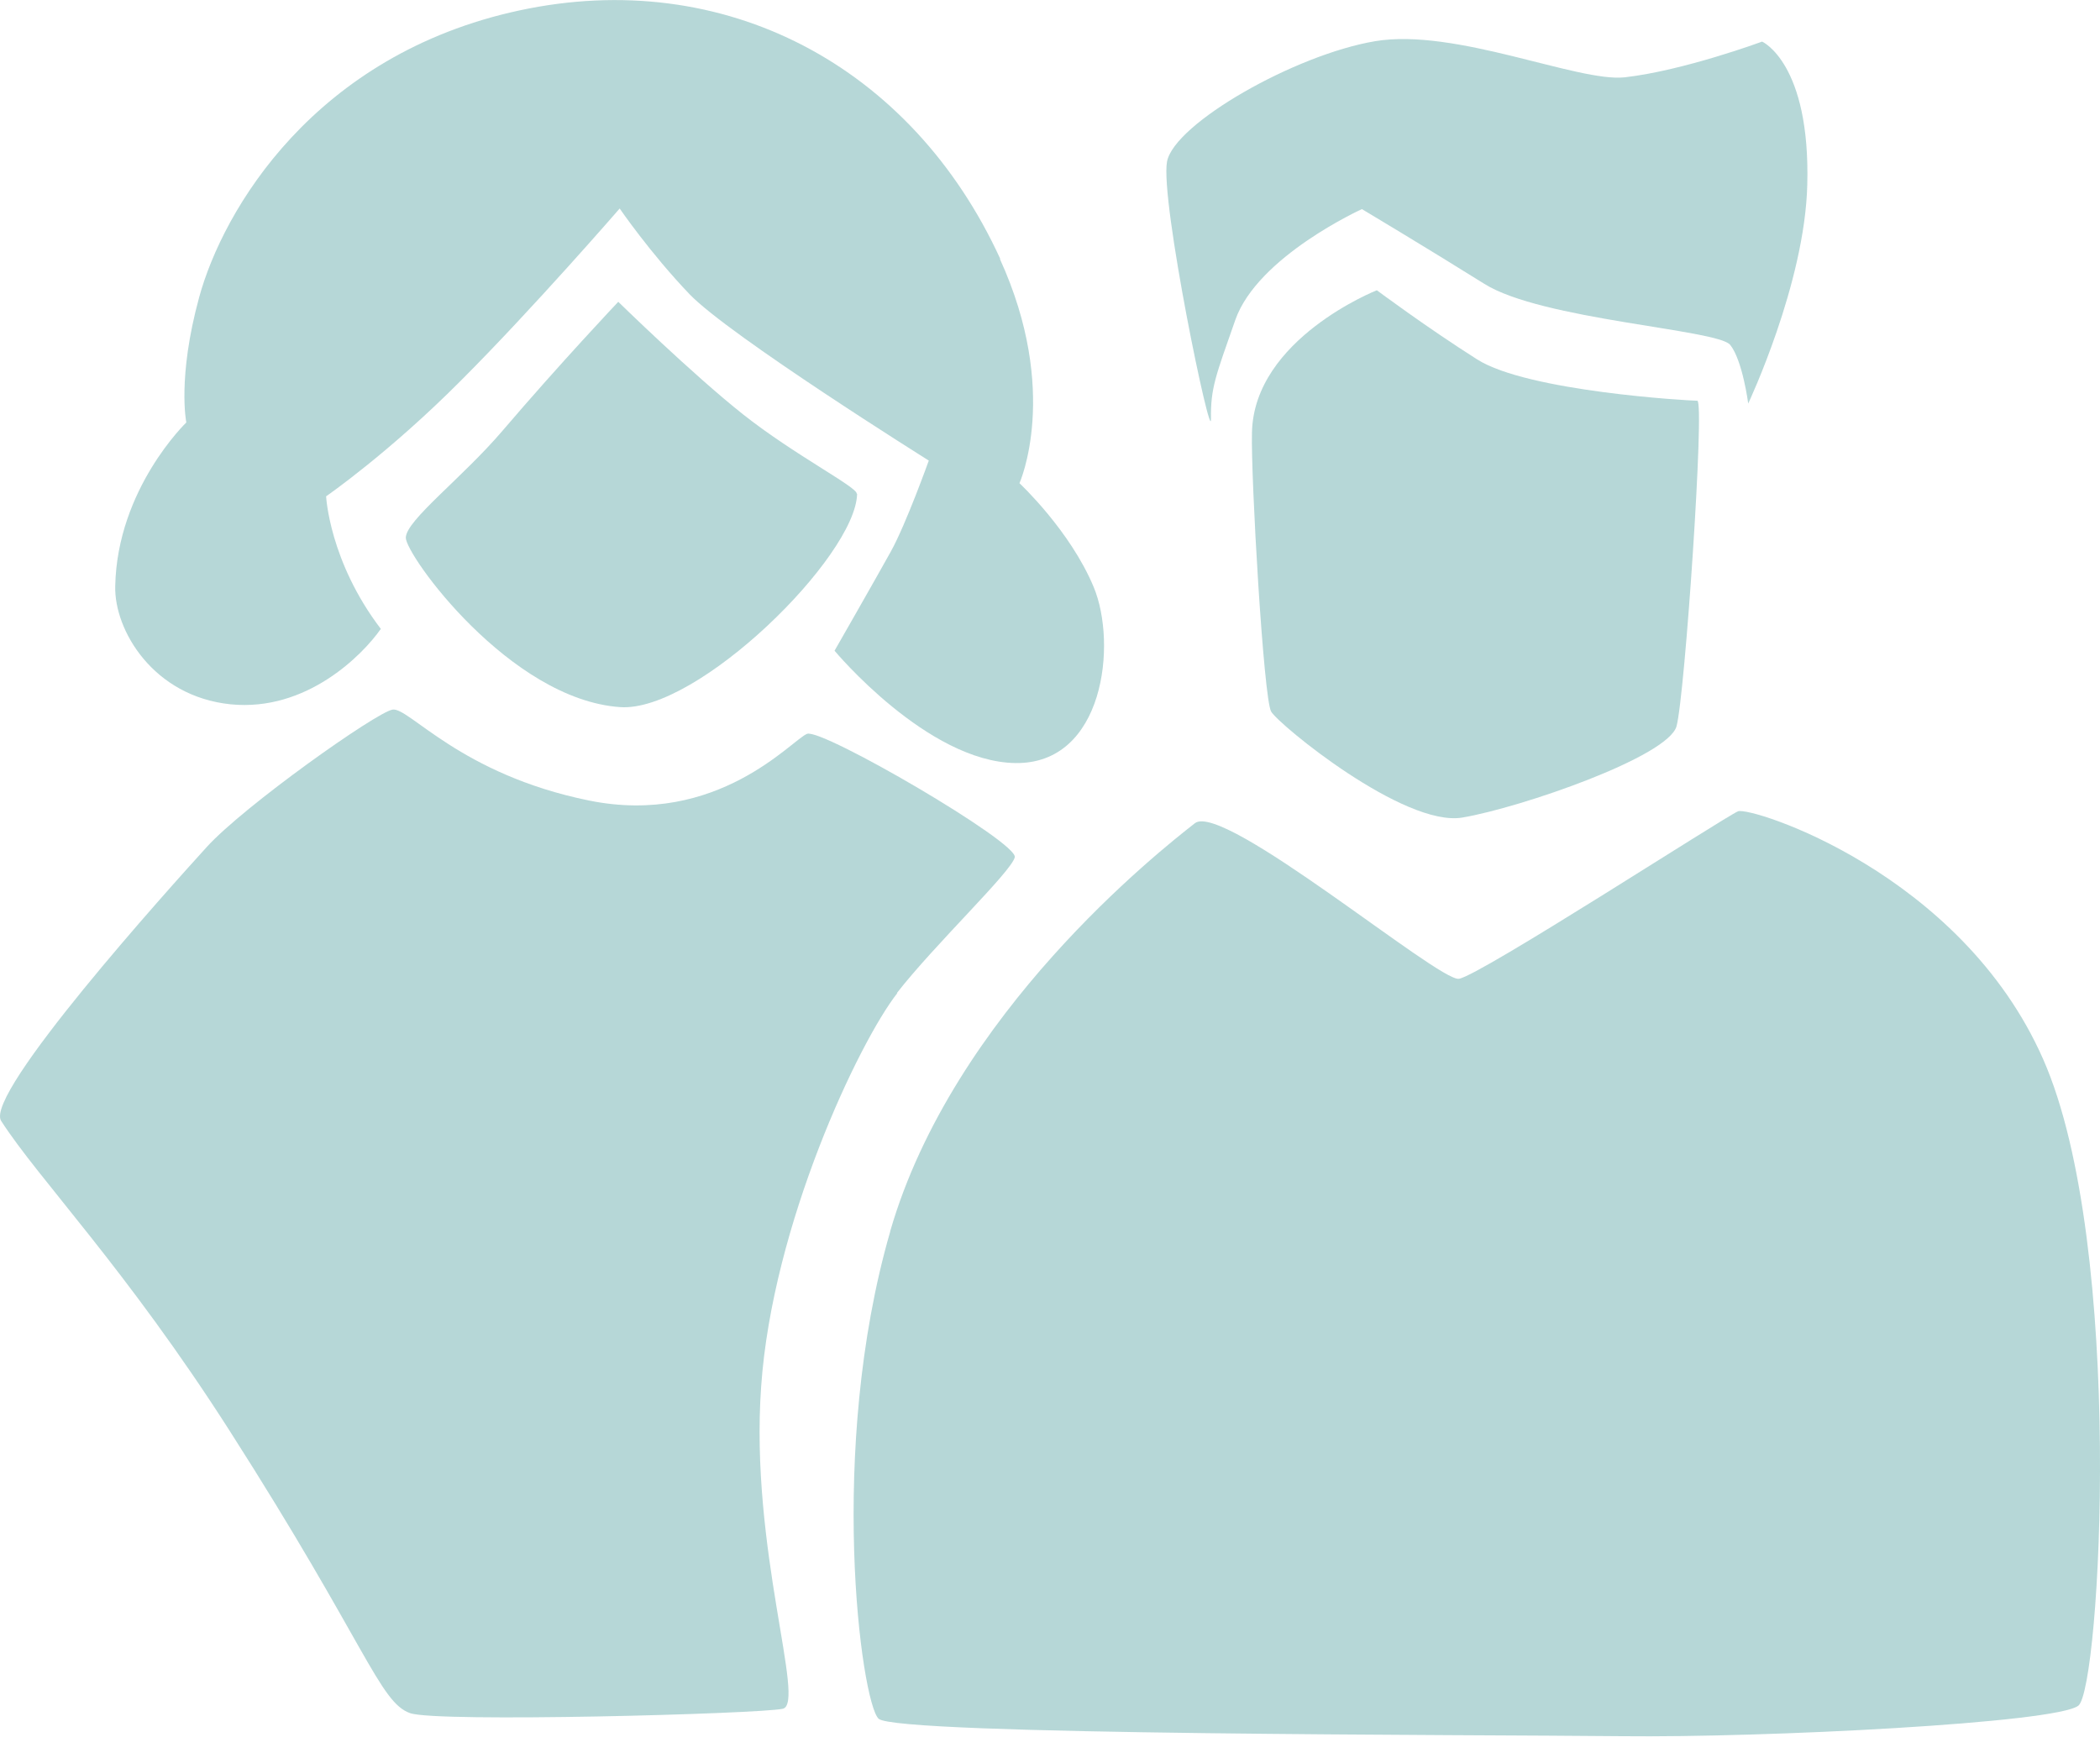 <?xml version="1.0" encoding="UTF-8"?> <svg xmlns="http://www.w3.org/2000/svg" width="109" height="91" viewBox="0 0 109 91" fill="none"><path d="M46.536 51.567C48.505 49.032 52.486 45.261 52.672 44.499C52.859 43.737 42.68 37.802 41.892 38.091C41.125 38.379 37.27 42.913 30.573 41.553C23.878 40.193 21.224 36.69 20.374 36.834C19.524 36.978 12.683 41.82 10.734 43.963C8.786 46.106 -0.833 56.78 0.058 58.181C2.007 61.21 6.526 65.826 11.937 74.295C18.985 85.319 19.69 88.368 21.286 88.924C22.675 89.419 39.384 88.966 40.628 88.698C41.851 88.43 38.907 80.373 39.508 71.966C40.089 63.559 44.587 54.081 46.578 51.546H46.536V51.567Z" fill="#B6D7D7"></path><path d="M44.467 25.619C44.467 25.269 41.213 23.6 38.58 21.518C35.926 19.417 32.091 15.666 32.091 15.666C32.091 15.666 29.106 18.819 26.079 22.363C23.986 24.815 21.083 27 21.063 27.906C21.042 28.792 26.453 36.313 32.195 36.705C36.217 36.973 44.405 28.895 44.488 25.64L44.467 25.619Z" fill="#B6D7D7"></path><path d="M51.92 13.44C47.318 3.405 37.595 -1.747 26.96 0.541C16.326 2.828 11.579 10.884 10.335 15.438C9.194 19.621 9.671 21.929 9.671 21.929C9.671 21.929 6.085 25.37 5.981 30.419C5.919 32.706 7.951 36.147 11.972 36.559C15.911 36.95 18.813 34.004 19.767 32.644C17.093 29.141 16.927 25.762 16.927 25.762C16.927 25.762 20.182 23.516 23.913 19.765C27.645 16.036 32.164 10.823 32.164 10.823C32.164 10.823 33.76 13.151 35.792 15.273C37.844 17.416 48.209 23.907 48.209 23.907C48.209 23.907 47.028 27.204 46.24 28.626C45.452 30.048 43.317 33.777 43.317 33.777C43.317 33.777 48.126 39.547 52.708 39.608C57.31 39.67 57.994 33.427 56.771 30.48C55.548 27.534 52.915 25.082 52.915 25.082C52.915 25.082 55.05 20.342 51.899 13.44H51.92Z" fill="#B6D7D7"></path><path d="M46.205 63.932C42.93 75.244 44.692 88.349 45.604 89.215C46.516 90.08 76.762 90.039 84.183 90.121C91.605 90.204 106.738 89.441 107.878 88.535C109.019 87.628 110.325 64.694 106.054 54.989C101.784 45.284 90.879 41.863 90.216 42.111C89.553 42.378 76.783 50.662 75.725 50.806C74.689 50.971 63.494 41.595 62.023 42.729C60.178 44.171 49.481 52.599 46.205 63.911V63.932Z" fill="#B6D7D7"></path><path d="M71.451 15.072C71.451 15.072 65.087 17.586 64.983 22.449C64.921 24.777 65.584 36.255 65.978 36.935C66.372 37.615 72.882 42.951 75.908 42.436C78.935 41.921 86.584 39.284 87.02 37.697C87.455 36.11 88.492 20.801 88.098 20.801C87.704 20.801 79.308 20.327 76.675 18.658C74.042 16.989 71.472 15.072 71.472 15.072H71.451Z" fill="#B6D7D7"></path><path d="M90.738 20.951C90.738 20.951 93.681 14.728 93.806 9.597C93.972 3.272 91.463 2.159 91.463 2.159C91.463 2.159 87.4 3.663 84.332 4.013C81.907 4.281 75.542 1.438 71.376 2.138C67.209 2.839 60.969 6.404 60.575 8.382C60.202 10.38 62.897 23.279 62.855 21.734C62.834 20.127 63.104 19.509 64.12 16.603C65.281 13.306 70.691 10.854 70.691 10.854C70.691 10.854 74.07 12.874 77.035 14.728C79.999 16.603 89.162 17.098 89.805 17.901C90.448 18.705 90.738 20.93 90.738 20.93V20.951Z" fill="#B6D7D7"></path></svg> 
